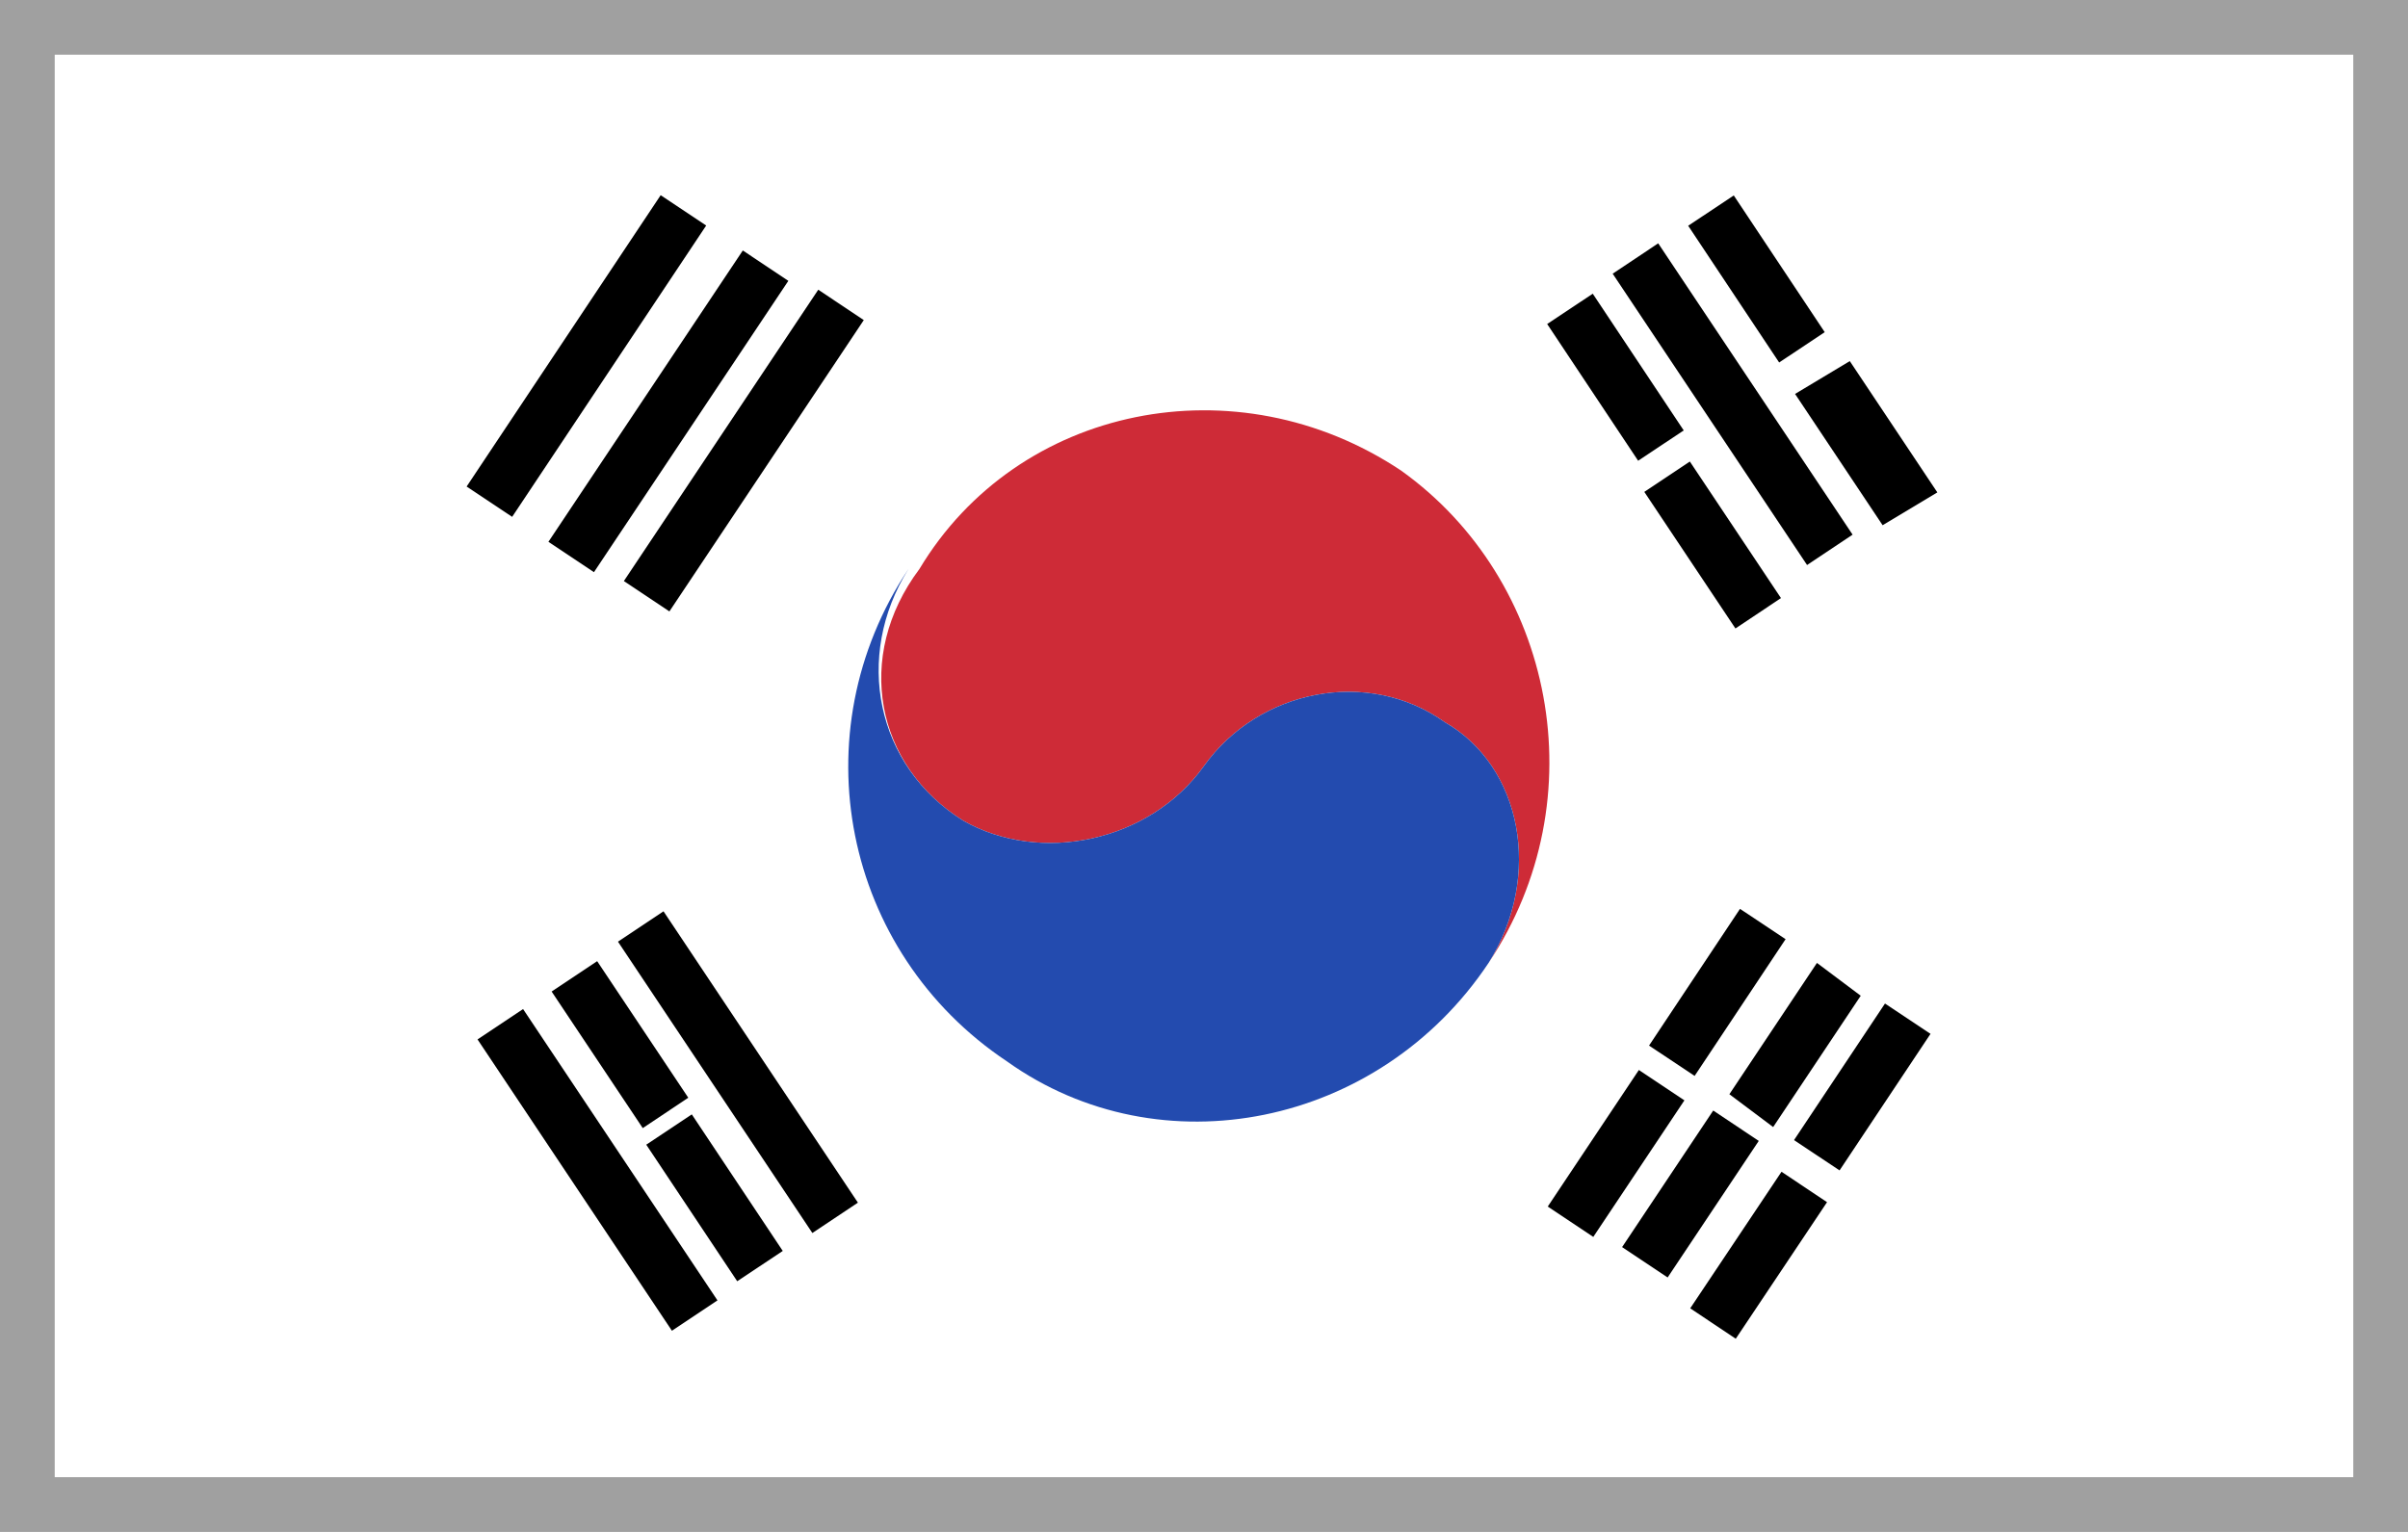 <?xml version="1.0" encoding="utf-8"?>
<!-- Generator: Adobe Illustrator 26.5.2, SVG Export Plug-In . SVG Version: 6.00 Build 0)  -->
<svg version="1.1" id="_Слой_2" xmlns="http://www.w3.org/2000/svg" xmlns:xlink="http://www.w3.org/1999/xlink" x="0px"
	 y="0px" viewBox="0 0 22 14" style="enable-background:new 0 0 22 14;" xml:space="preserve">
<style type="text/css">
	.st0{fill:#FFFFFF;}
	.st1{fill:#B50037;}
	.st2{fill:#CE2B37;}
	.st3{fill:#234BAF;}
	.st4{fill:#A0A0A0;}
</style>
<g id="_4">
	<g id="KOREA_SOUTH">
		<g>
			<rect y="0" class="st0" width="22" height="14"/>
			<rect x="14.5" y="2.7" transform="matrix(0.833 -0.554 0.554 0.833 0.561 8.745)" width="0.5" height="1.5"/>
			<rect x="15.4" y="4.2" transform="matrix(0.832 -0.555 0.555 0.832 -0.121 9.548)" width="0.5" height="1.5"/>
			<rect x="15.6" y="2.1" transform="matrix(0.832 -0.555 0.555 0.832 0.589 9.412)" width="0.5" height="3.2"/>
			<rect x="15.8" y="1.8" transform="matrix(0.833 -0.554 0.554 0.833 1.265 9.317)" width="0.5" height="1.5"/>
			<polygon points="16.9,3.3 17.7,4.5 17.2,4.8 16.4,3.6 			"/>
			<rect x="6.5" y="8.2" transform="matrix(0.832 -0.555 0.555 0.832 -4.313 5.391)" width="0.5" height="3.2"/>
			<rect x="5.4" y="8.8" transform="matrix(0.832 -0.555 0.555 0.832 -4.337 4.737)" width="0.5" height="1.5"/>
			<rect x="6.3" y="10.2" transform="matrix(0.832 -0.554 0.554 0.832 -4.988 5.465)" width="0.5" height="1.5"/>
			<rect x="5.2" y="9.1" transform="matrix(0.832 -0.555 0.555 0.832 -5.014 4.814)" width="0.5" height="3.2"/>
			<rect x="5.2" y="3.9" transform="matrix(0.555 -0.832 0.832 0.555 -0.431 7.472)" width="3.2" height="0.5"/>
			<rect x="4.5" y="3.5" transform="matrix(0.555 -0.832 0.832 0.555 -0.399 6.753)" width="3.2" height="0.5"/>
			<rect x="3.8" y="3" transform="matrix(0.554 -0.832 0.832 0.554 -0.338 5.946)" width="3.2" height="0.5"/>
			<rect x="14" y="10.3" transform="matrix(0.555 -0.832 0.832 0.555 -2.199 16.958)" width="1.5" height="0.5"/>
			<rect x="14.9" y="8.8" transform="matrix(0.554 -0.833 0.833 0.554 -0.519 17.092)" width="1.5" height="0.5"/>
			<rect x="14.7" y="10.7" transform="matrix(0.555 -0.832 0.832 0.555 -2.241 17.689)" width="1.5" height="0.5"/>
			<polygon points="15.8,10 16.6,8.8 17,9.1 16.2,10.3 			"/>
			<rect x="15.3" y="11.2" transform="matrix(0.556 -0.832 0.832 0.556 -2.383 18.459)" width="1.5" height="0.5"/>
			<rect x="16.3" y="9.7" transform="matrix(0.554 -0.832 0.832 0.554 -0.71 18.607)" width="1.5" height="0.5"/>
			<g>
				<path class="st1" d="M8.3,5.2C8.3,5.2,8.3,5.3,8.3,5.2C8.3,5.3,8.3,5.2,8.3,5.2"/>
				<path class="st2" d="M12.8,4.3c-1.5-1-3.5-0.6-4.4,0.9C7.8,6,8,7,8.8,7.5C9.5,7.9,10.5,7.7,11,7s1.5-0.9,2.2-0.4
					C13.9,7,14.1,8,13.6,8.8C14.6,7.3,14.2,5.3,12.8,4.3"/>
				<path class="st3" d="M8.3,5.2C7.8,6,8,7,8.8,7.5C9.5,7.9,10.5,7.7,11,7s1.5-0.9,2.2-0.4C13.9,7,14.1,8,13.6,8.8
					c-1,1.5-3,1.9-4.4,0.9C7.7,8.7,7.3,6.7,8.3,5.2"/>
			</g>
		</g>
	</g>
</g>
<path class="st4" d="M0,0v6.3V7v7h22V7V6.3V0H0z M21.5,7v6.5h-21V7V6.3V0.5h21v5.8V7z"/>
</svg>
